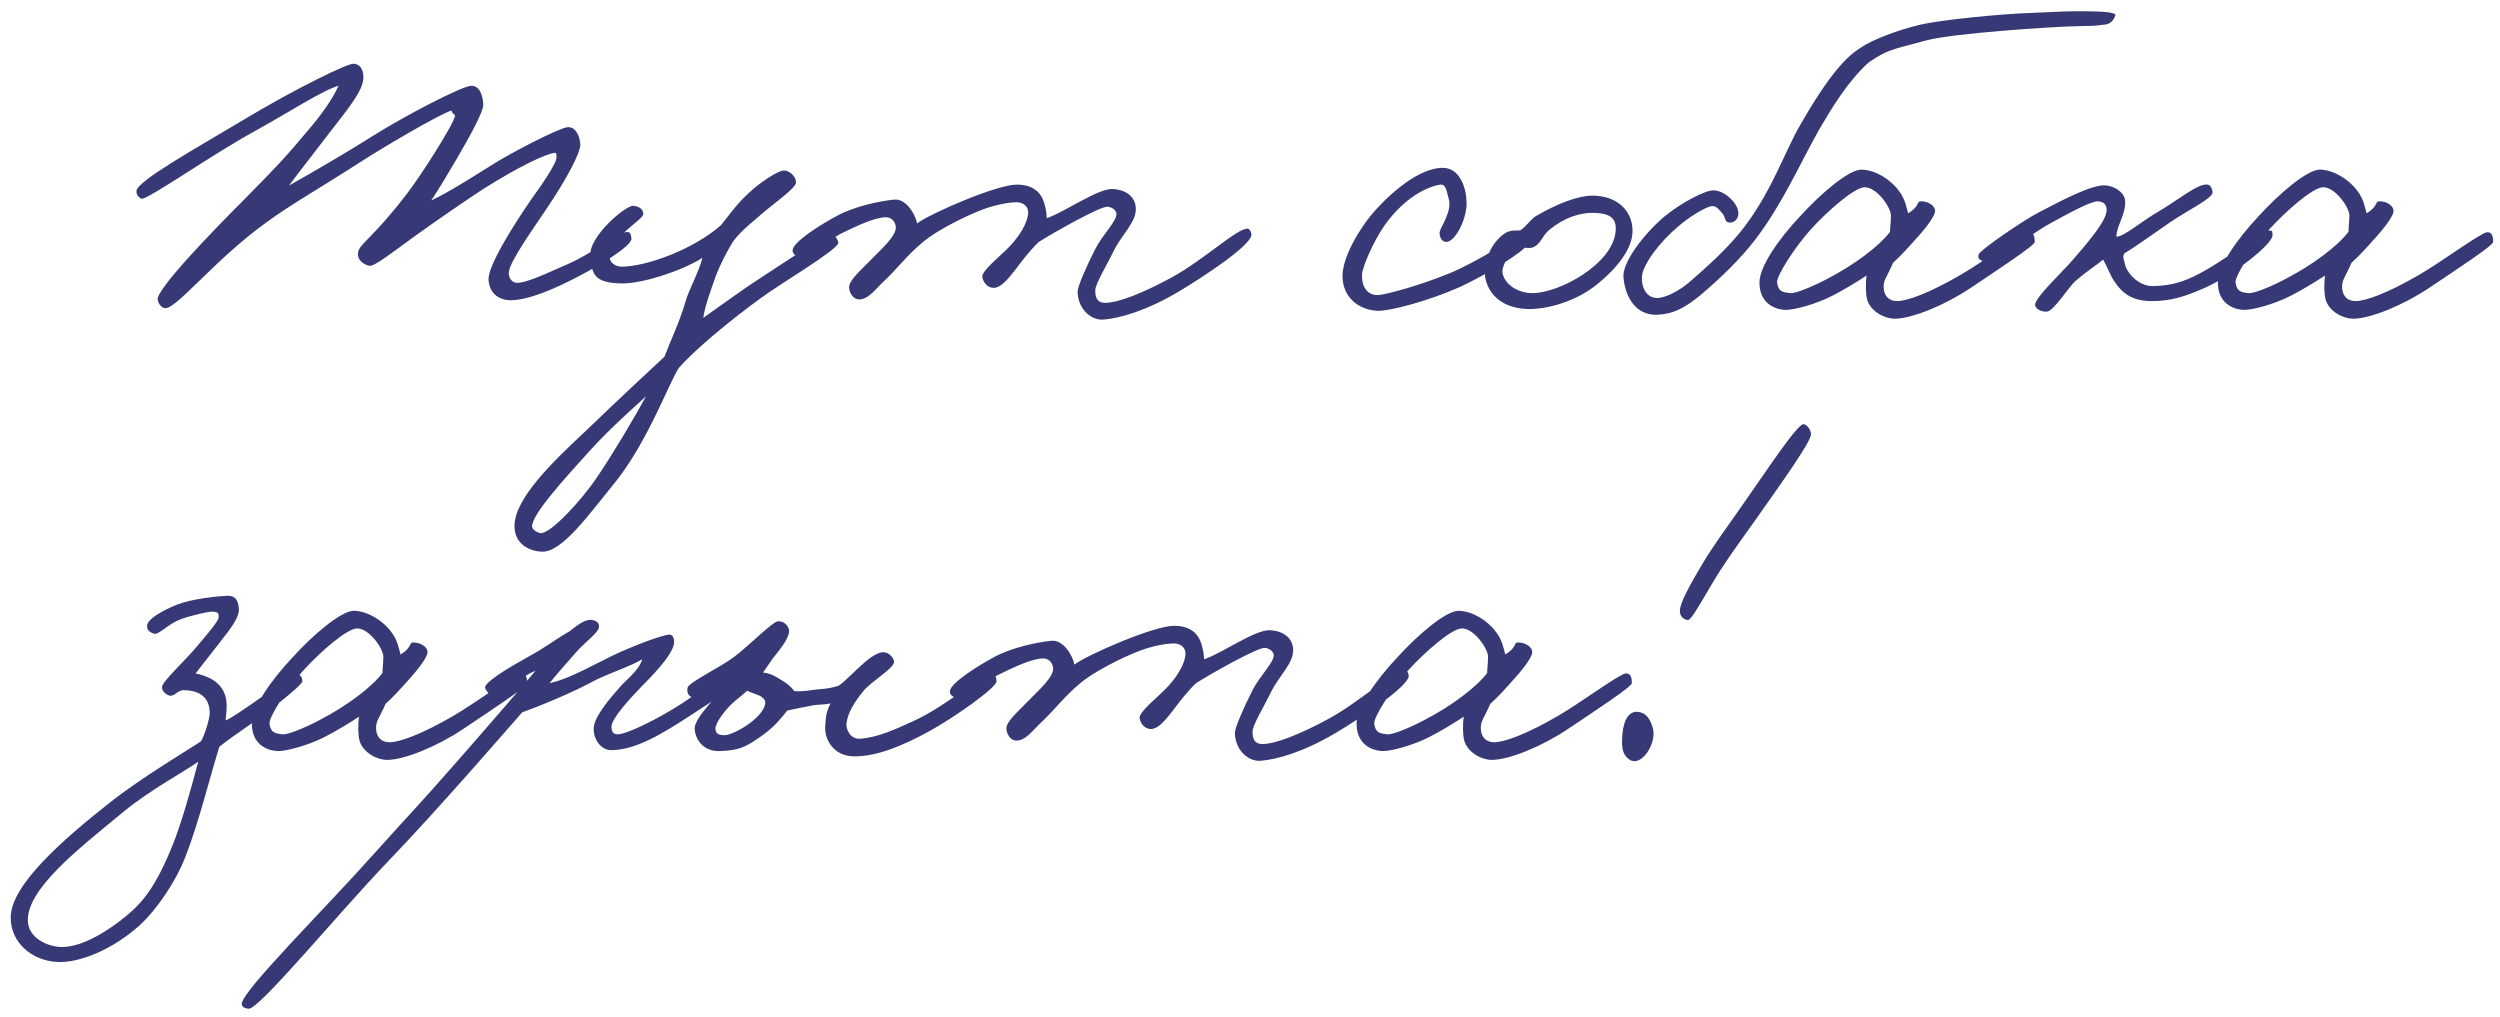 <?xml version="1.0" encoding="UTF-8"?> <svg xmlns="http://www.w3.org/2000/svg" width="204" height="83" viewBox="0 0 204 83" fill="none"><path d="M51.528 19.456C51.6 20.032 49.008 21.616 47.208 22.552C45.156 23.632 42.996 24.532 41.592 24.496C40.584 24.46 39.936 23.848 39.864 22.84C39.792 21.724 41.88 18.376 43.536 16C44.652 14.488 45.408 13.192 45.408 12.904C45.408 12.724 45.444 12.436 45.264 12.472C44.58 12.544 42.456 13.516 39.432 15.424C38.316 16.144 35.796 17.872 33.888 19.24C31.908 20.68 30.54 21.76 30.144 21.688C29.64 21.58 29.172 21.22 29.208 20.68C29.244 19.924 30.36 19.528 33.168 15.856C34.248 14.488 37.056 10.096 37.128 9.448C37.128 9.304 36.912 9.34 36.84 9.016C35.688 9.412 31.368 11.968 29.568 13.12C26.4 15.172 23.664 16.72 21.72 18.16C17.652 21.076 14.448 25.144 13.512 25.144C13.188 25.144 12.936 24.82 12.864 24.46C12.72 23.632 17.364 18.844 19.848 16.36C23.16 13.012 23.484 12.58 25.104 10.672C26.22 9.376 27.12 8.116 27.624 7C26.328 7.36 23.592 9.16 20.712 10.744C17.364 12.58 12 16.324 11.568 16.216C11.316 16.144 11.1 15.856 11.136 15.568C11.244 14.74 15.852 12.184 20.064 9.664C24.276 7.144 28.38 5.164 28.848 5.2C29.496 5.236 29.712 5.884 29.64 6.496C29.532 7.684 27.768 9.628 26.4 11.464C25.5 12.652 24.132 14.38 23.592 15.136C25.716 13.948 28.524 12.292 30.288 11.176C33.132 9.376 37.704 7.036 38.424 7C39.216 6.964 39.432 7.972 39.432 8.584C39.432 9.088 38.46 10.924 37.344 12.832C36.588 14.128 35.796 15.46 35.184 16.36C36.696 15.64 38.316 14.596 40.224 13.408C41.628 12.508 45.516 10.492 46.272 10.384C46.992 10.276 47.352 11.212 47.352 11.824C47.352 12.436 46.344 14.452 44.616 17.008C43.716 18.376 41.628 21.256 41.52 22.192C41.484 22.552 41.664 22.948 42.024 23.056C42.708 23.236 44.688 22.264 46.344 21.544C48.252 20.716 50.376 19.06 51.024 18.952C51.42 18.88 51.456 19.024 51.528 19.456ZM68.406 19.816C68.406 20.356 63.654 23.164 62.142 24.28C59.262 26.368 56.49 28.744 55.374 30.04C54.474 31.516 52.746 36.268 50.046 39.544C48.066 41.956 45.87 45.088 44.214 45.016C43.206 44.98 41.982 44.404 41.982 42.928C41.982 40.66 45.15 37.636 47.886 35.08C50.55 32.524 52.926 30.292 54.222 29.104C54.69 27.844 55.482 26.224 55.95 24.568C56.202 23.668 57.03 22.192 57.318 21.04C55.554 22.156 52.386 23.128 50.838 23.128C48.282 23.128 48.318 22.192 48.174 20.896C47.994 19.312 51.126 16.684 51.702 16.792C52.134 16.864 52.458 17.008 52.494 17.44C52.53 17.944 49.866 19.24 49.758 20.968C49.722 21.436 50.262 21.76 50.694 21.76C52.782 21.76 56.634 20.32 58.83 18.376C59.586 17.44 60.09 16.684 61.062 15.784C61.998 14.884 63.51 13.912 63.942 13.912C64.446 13.912 64.986 14.416 64.95 14.92C64.914 15.352 63.15 16.612 62.43 17.224C61.53 18.016 60.558 18.736 59.838 19.672C59.37 20.428 58.794 21.508 58.398 22.552C57.93 23.884 57.498 25.072 57.39 25.936C58.326 25.288 60.522 23.668 61.926 22.768C63.618 21.688 67.182 19.204 67.83 19.168C68.154 19.132 68.406 19.636 68.406 19.816ZM52.71 32.344C51.846 33.136 49.758 34.972 48.102 36.808C46.05 39.076 43.314 42.064 43.422 43C43.458 43.252 43.926 43.504 44.142 43.504C44.97 43.504 47.454 40.84 48.75 38.896C50.046 36.988 51.918 33.82 52.71 32.344ZM102.117 19.168C102.045 20.068 98.193 22.588 96.213 23.776C93.549 25.36 91.389 25.972 90.021 26.08C88.977 26.152 87.933 25.144 87.933 23.776C87.933 23.38 88.689 21.652 89.373 20.32C89.949 19.168 91.137 18.052 91.101 17.44C91.065 17.116 90.705 16.9 90.381 16.864C89.769 16.828 85.953 18.988 84.765 19.744C83.937 20.536 83.289 21.436 82.821 22.048C82.209 22.84 81.633 23.488 81.093 23.488C80.625 23.488 80.265 23.128 80.157 22.624C80.049 22.12 81.633 20.896 82.317 20.176C83.613 18.844 83.901 17.764 83.901 17.332C83.901 16.792 83.433 16.504 82.965 16.504C82.749 16.504 81.705 16.54 80.229 17.08C78.681 17.656 76.413 18.844 75.405 19.672C73.965 20.86 73.281 21.868 72.165 22.912C71.517 23.488 70.833 24.532 70.005 24.424C69.573 24.352 69.321 23.884 69.285 23.488C69.249 22.876 70.257 22.048 71.013 21.256C71.949 20.284 73.137 19.276 73.101 18.52C73.065 18.088 72.741 17.728 72.309 17.728C71.445 17.728 70.113 18.34 68.853 18.952C67.449 19.6 65.973 21.184 65.469 21.04C65.073 20.932 64.641 20.788 64.677 20.392C64.749 19.744 66.801 18.412 68.349 17.584C69.753 16.828 71.841 16.396 72.957 16.288C73.929 16.18 74.721 17.512 74.829 18.232C75.873 17.44 81.309 15.064 82.965 15.064C84.585 15.064 85.089 16 85.269 16.792C85.377 17.188 85.413 17.584 85.413 17.8C86.853 17.332 89.589 15.352 90.813 15.424C91.929 15.496 92.649 16.072 92.685 17.008C92.721 18.124 91.569 19.096 90.885 20.464C90.273 21.724 89.373 23.164 89.373 23.704C89.373 24.316 89.553 24.712 90.165 24.712C91.245 24.712 93.261 23.92 95.637 22.624C98.265 21.184 101.073 18.52 101.829 18.664C102.009 18.7 102.117 18.988 102.117 19.168ZM124.531 20.032C124.495 20.428 121.399 22.372 119.131 23.416C116.647 24.532 113.407 25.396 112.435 25.36C111.067 25.324 109.699 24.46 109.555 22.768C109.411 21.04 111.067 18.556 111.859 17.584C112.687 16.576 115.387 13.732 117.691 13.696C119.095 13.66 119.707 15.316 119.671 16.72C119.635 17.944 118.735 19.78 117.979 19.744C117.619 19.708 117.439 19.276 117.475 18.952C117.547 18.484 118.555 17.224 118.195 16.144C118.051 15.676 118.015 15.028 117.547 15.064C116.899 15.136 114.811 15.784 112.939 18.448C112.075 19.708 111.175 21.76 111.139 22.408C111.103 23.632 111.787 24.172 112.579 24.064C113.587 23.92 116.071 23.2 118.195 22.336C120.607 21.364 123.523 19.348 124.027 19.24C124.387 19.168 124.567 19.672 124.531 20.032ZM133.215 18.844C133.215 20.32 131.919 21.904 130.371 23.164C128.571 24.64 126.195 25.252 124.683 25.216C122.091 25.144 121.083 23.452 121.155 21.976C121.191 21.076 121.803 19.636 122.883 18.988C123.243 18.772 123.711 18.808 124.035 18.808C124.467 18.556 124.863 17.944 125.295 17.656C127.059 16.612 128.787 15.964 129.939 15.964C131.955 15.964 133.215 17.188 133.215 18.844ZM131.847 18.628C131.847 17.512 130.875 17.404 130.083 17.368C128.931 17.332 127.635 17.764 126.447 18.736C125.835 19.204 125.727 19.996 125.007 20.212C124.647 20.284 124.503 20.176 124.071 20.212C123.135 20.32 122.595 21.796 122.595 22.084C122.595 23.056 123.747 23.92 125.043 23.92C126.159 23.92 127.815 23.308 129.219 22.372C130.443 21.544 131.847 20.212 131.847 18.628ZM172.613 1.276C172.469 1.636 172.253 1.924 171.821 1.996C170.777 2.14 170.741 2.104 169.445 2.14C167.429 2.176 159.365 2.716 157.205 3.292C154.253 4.084 154.037 4.048 152.489 5.092C150.761 6.64 149.393 8.944 148.385 10.672C146.837 13.444 145.433 16.648 143.273 19.492C142.013 21.148 140.357 22.732 138.737 24.1C137.441 25.144 136.577 25.612 135.245 25.684C133.481 25.756 132.617 24.244 132.473 22.624C132.365 21.472 134.021 19.204 135.785 17.692C137.189 16.54 139.169 15.496 139.853 15.532C140.825 15.568 142.013 16.756 141.833 17.584C141.761 17.98 141.437 18.196 141.077 18.16C140.717 18.124 140.789 17.656 140.537 17.404C140.249 17.08 140.033 16.756 139.637 16.828C139.169 16.9 137.837 17.692 136.937 18.484C135.425 19.744 134.057 21.58 133.985 22.552C133.913 23.38 134.309 24.28 135.173 24.316C135.857 24.352 137.117 23.704 138.017 22.876C138.881 22.12 141.041 20.284 142.445 18.376C144.641 15.424 145.721 12.22 146.873 10.24C149.933 4.876 151.337 4.228 151.985 3.796C152.669 3.328 154.721 2.464 156.773 1.996C158.321 1.636 163.253 1.132 165.629 1.06C166.745 1.024 168.257 0.916 169.517 0.916C171.173 0.916 172.757 0.952 172.613 1.276ZM166.035 19.744C166.035 20.032 163.119 21.94 160.815 23.488C158.727 24.892 156.027 26.008 154.587 26.008C153.867 26.008 152.643 25.468 152.355 24.424C152.247 24.028 152.211 23.128 152.319 22.48C151.563 22.984 150.303 23.74 149.511 24.136C148.107 24.856 146.379 25.288 145.731 25.288C145.083 25.288 143.571 24.928 143.571 23.056C143.571 21.76 145.119 19.528 146.847 17.692C148.503 15.856 150.879 13.804 151.923 13.84C153.039 13.876 154.263 14.632 154.947 15.568C155.487 16.252 155.595 17.044 155.703 17.404C156.783 16.756 156.279 16.36 156.891 16.432C157.395 16.468 157.971 16.828 157.899 17.296C157.827 17.692 157.179 18.592 156.279 19.564C155.703 20.212 155.091 20.896 154.479 21.436C153.975 22.624 153.615 22.876 153.723 23.632C153.795 24.172 154.155 24.568 154.803 24.568C155.595 24.568 157.359 23.956 160.023 22.408C161.823 21.364 165.027 18.988 165.531 18.952C165.963 18.916 166.035 19.348 166.035 19.744ZM154.299 17.584C154.299 16.9 153.111 15.244 152.139 15.28C151.311 15.316 149.187 17.152 147.747 18.736C146.487 20.14 144.939 22.516 145.011 23.056C145.119 23.74 145.371 23.848 146.091 23.92C146.523 23.956 147.927 23.38 149.079 22.768C151.311 21.616 153.363 20.068 154.227 18.916C154.227 18.556 154.299 18.124 154.299 17.584ZM185.438 19.168C185.51 19.924 181.982 22.624 179.75 23.56C178.238 24.208 177.158 24.568 175.574 24.568C174.098 24.568 173.234 24.028 172.55 22.984C172.226 22.552 171.974 21.796 171.614 21.184C170.966 21.724 170.246 22.156 169.382 22.912C168.806 23.38 167.582 25.432 167.006 25.432C166.61 25.432 166.178 25.288 166.07 24.928C165.926 24.388 168.266 22.228 169.094 21.256C170.318 19.852 171.902 18.016 171.902 17.152C171.902 16.756 171.758 16.504 171.254 16.432C170.678 16.36 168.806 17.404 167.294 18.232C165.566 19.168 162.722 21.508 162.254 21.4C161.75 21.292 161.318 21.256 161.462 20.752C161.57 20.392 165.314 17.836 166.43 17.296C167.51 16.756 170.066 15.316 171.47 15.136C172.37 15.028 173.414 15.676 173.414 16.432C173.45 17.548 172.73 18.376 172.694 19.312C173.342 19.312 174.746 18.052 176.078 17.296C177.626 16.396 179.39 14.92 180.146 15.064C180.398 15.1 180.542 15.46 180.542 15.712C180.542 16.18 178.598 17.116 177.158 18.088C175.97 18.88 174.854 19.744 173.342 20.68C173.162 21.004 173.342 21.256 173.414 21.616C173.486 22.084 174.386 23.38 175.718 23.344C176.726 23.308 177.662 23.2 179.03 22.552C181.226 21.508 184.646 18.808 185.078 18.808C185.51 18.808 185.402 18.88 185.438 19.168ZM203.444 19.744C203.444 20.032 200.528 21.94 198.224 23.488C196.136 24.892 193.436 26.008 191.996 26.008C191.276 26.008 190.052 25.468 189.764 24.424C189.656 24.028 189.62 23.128 189.728 22.48C188.972 22.984 187.712 23.74 186.92 24.136C185.516 24.856 183.788 25.288 183.14 25.288C182.492 25.288 180.98 24.928 180.98 23.056C180.98 21.76 182.528 19.528 184.256 17.692C185.912 15.856 188.288 13.804 189.332 13.84C190.448 13.876 191.672 14.632 192.356 15.568C192.896 16.252 193.004 17.044 193.112 17.404C194.192 16.756 193.688 16.36 194.3 16.432C194.804 16.468 195.38 16.828 195.308 17.296C195.236 17.692 194.588 18.592 193.688 19.564C193.112 20.212 192.5 20.896 191.888 21.436C191.384 22.624 191.024 22.876 191.132 23.632C191.204 24.172 191.564 24.568 192.212 24.568C193.004 24.568 194.768 23.956 197.432 22.408C199.232 21.364 202.436 18.988 202.94 18.952C203.372 18.916 203.444 19.348 203.444 19.744ZM191.708 17.584C191.708 16.9 190.52 15.244 189.548 15.28C188.72 15.316 186.596 17.152 185.156 18.736C183.896 20.14 182.348 22.516 182.42 23.056C182.528 23.74 182.78 23.848 183.5 23.92C183.932 23.956 185.336 23.38 186.488 22.768C188.72 21.616 190.772 20.068 191.636 18.916C191.636 18.556 191.708 18.124 191.708 17.584ZM24.672 55.6C24.636 55.96 21.54 58.336 20.496 59.056C19.56 59.704 18.444 60.496 17.904 60.928C17.22 63.052 16.212 67.192 15.096 70C14.412 71.764 12.9 74.14 11.352 75.544C9.264 77.416 6.528 78.604 4.656 78.496C2.604 78.388 0.84 76.912 0.876 74.824C0.912 72.196 5.16 68.488 8.904 65.536C11.532 63.448 15.492 61.108 16.392 60.496C16.68 60.064 17.112 58.66 17.112 58.192C17.112 56.932 16.32 56.32 14.952 56.32C14.484 56.32 14.196 56.896 13.8 56.752C13.512 56.644 13.188 56.392 13.224 56.032C13.26 55.6 15.132 53.872 16.032 52.792C16.788 51.892 17.796 50.74 17.832 50.416C17.868 50.056 17.832 49.912 17.256 49.912C17.04 49.912 15.744 50.164 14.664 50.56C13.692 50.956 12.936 51.82 12.576 51.712C12.144 51.568 12 51.388 12 51.064C12 50.56 13.116 49.876 14.448 49.336C15.636 48.868 17.724 48.652 18.48 48.616C19.164 48.58 19.416 48.904 19.488 49.624C19.56 50.416 18.768 51.352 17.76 52.648C16.932 53.692 16.5 54.268 15.96 54.952C16.608 55.096 18.3 55.492 18.48 57.256C18.516 57.688 18.48 58.12 18.408 58.768C18.624 58.768 19.884 57.904 21.216 56.968C22.512 56.032 23.844 55.024 24.24 55.024C24.528 55.024 24.672 55.312 24.672 55.6ZM16.176 62.152C15.204 62.872 12.288 64.42 10.056 66.256C6.492 69.208 2.064 72.592 2.28 75.256C2.388 76.552 3.828 77.2 4.872 77.272C6.708 77.38 9.012 75.796 10.2 74.824C11.568 73.708 12.684 72.484 14.16 68.776C14.844 67.012 15.528 64.6 16.176 62.152ZM43.015 55.744C43.015 56.032 40.099 57.94 37.795 59.488C35.707 60.892 33.007 62.008 31.567 62.008C30.847 62.008 29.623 61.468 29.335 60.424C29.227 60.028 29.191 59.128 29.299 58.48C28.543 58.984 27.283 59.74 26.491 60.136C25.087 60.856 23.359 61.288 22.711 61.288C22.063 61.288 20.551 60.928 20.551 59.056C20.551 57.76 22.099 55.528 23.827 53.692C25.483 51.856 27.859 49.804 28.903 49.84C30.019 49.876 31.243 50.632 31.927 51.568C32.467 52.252 32.575 53.044 32.683 53.404C33.763 52.756 33.259 52.36 33.871 52.432C34.375 52.468 34.951 52.828 34.879 53.296C34.807 53.692 34.159 54.592 33.259 55.564C32.683 56.212 32.071 56.896 31.459 57.436C30.955 58.624 30.595 58.876 30.703 59.632C30.775 60.172 31.135 60.568 31.783 60.568C32.575 60.568 34.339 59.956 37.003 58.408C38.803 57.364 42.007 54.988 42.511 54.952C42.943 54.916 43.015 55.348 43.015 55.744ZM31.279 53.584C31.279 52.9 30.091 51.244 29.119 51.28C28.291 51.316 26.167 53.152 24.727 54.736C23.467 56.14 21.919 58.516 21.991 59.056C22.099 59.74 22.351 59.848 23.071 59.92C23.503 59.956 24.907 59.38 26.059 58.768C28.291 57.616 30.343 56.068 31.207 54.916C31.207 54.556 31.279 54.124 31.279 53.584ZM59.97 55.24C59.934 56.176 57.99 57.292 56.298 58.408C53.922 59.956 51.87 61.18 49.89 61.216C48.99 61.216 48.378 60.244 48.45 59.344C48.522 58.444 49.782 56.968 50.61 56.032C51.042 55.528 52.122 54.736 52.41 53.8C51.33 54.412 50.142 54.772 48.666 55.456C46.794 56.5 43.77 57.724 42.618 58.12C41.43 59.452 35.994 65.788 31.53 70.432C27.57 74.572 21.162 82.348 20.298 82.312C20.082 82.312 19.758 82.204 19.722 81.952C19.65 80.944 26.418 74.284 30.738 69.424C33.258 66.616 34.194 65.68 37.218 62.224C39.342 59.812 42.798 55.816 43.698 54.736C43.014 55.024 43.158 55.024 42.33 55.456C41.43 55.96 40.854 56.896 40.314 56.824C39.99 56.788 39.774 56.5 39.594 56.176C39.378 55.744 41.502 54.484 43.122 53.584C44.634 52.756 45.354 52.144 46.506 51.496C47.298 50.848 47.874 50.488 48.342 50.596C48.702 50.668 48.882 50.812 48.882 51.136C48.882 51.604 47.73 52.396 47.01 53.224C46.146 54.196 45.174 55.312 44.85 55.744C45.786 55.528 46.578 55.24 49.386 53.8C50.79 53.044 53.994 51.784 54.642 51.784C54.93 51.784 55.038 52.18 55.002 52.504C54.894 53.224 54.03 54.34 52.338 56.032C51.618 56.788 49.854 58.624 49.89 59.344C49.926 59.704 50.034 59.92 50.394 59.92C51.15 59.92 53.706 58.66 55.65 57.4C57.126 56.428 58.962 54.988 59.394 54.952C59.646 54.916 59.97 54.988 59.97 55.24ZM81.31 55.6C81.31 56.14 77.746 58.624 75.766 59.704C73.642 60.856 71.59 61.72 69.718 61.72C67.99 61.72 67.234 60.28 67.342 59.2C67.378 58.696 67.378 58.12 67.774 57.4C67.27 57.508 66.946 57.472 66.406 57.544C65.974 57.616 64.966 57.832 64.246 57.976C63.85 58.48 63.202 59.308 62.23 59.992C61.042 60.82 60.466 61.252 58.702 61.288C57.334 61.324 56.686 60.244 56.686 59.416C56.686 58.552 58.702 56.572 59.638 55.528C59.242 55.744 58.81 55.852 58.342 56.104C57.658 56.5 57.118 57.04 56.686 56.968C56.218 56.86 56.002 56.572 56.11 56.104C56.218 55.672 58.918 54.376 59.926 53.584C61.042 52.756 62.986 50.776 63.454 50.704C63.922 50.632 64.39 51.064 64.39 51.496C64.39 52.072 63.67 52.972 63.058 53.728L62.266 54.88C62.95 54.952 63.346 55.24 63.814 55.528C64.246 55.78 64.498 55.996 64.822 56.392C65.398 56.464 66.118 56.32 66.766 56.248C67.45 56.212 67.954 56.104 68.422 55.96C68.926 55.636 69.754 54.736 70.51 54.088C71.122 53.548 71.698 53.224 72.022 53.224C72.562 53.188 72.958 53.728 72.958 54.016C72.958 54.52 71.122 55.6 70.51 56.32C69.682 57.328 69.178 58.156 69.07 59.056C69.034 59.488 69.358 60.316 70.15 60.28C71.554 60.208 73.138 59.488 74.686 58.768C77.242 57.58 80.194 54.988 80.806 55.024C81.202 55.06 81.31 55.168 81.31 55.6ZM62.446 57.328C62.446 57.076 62.194 56.86 61.942 56.752C61.618 56.608 61.114 56.464 60.97 56.356C60.754 56.572 60.394 56.86 60.034 57.148C59.206 57.832 58.342 59.02 58.378 59.488C58.414 60.028 58.882 59.956 59.098 59.992C59.494 60.028 60.574 59.488 61.222 58.984C61.834 58.516 62.446 57.868 62.446 57.328ZM114.952 55.168C114.88 56.068 111.028 58.588 109.048 59.776C106.384 61.36 104.224 61.972 102.856 62.08C101.812 62.152 100.768 61.144 100.768 59.776C100.768 59.38 101.524 57.652 102.208 56.32C102.784 55.168 103.972 54.052 103.936 53.44C103.9 53.116 103.54 52.9 103.216 52.864C102.604 52.828 98.788 54.988 97.6 55.744C96.772 56.536 96.124 57.436 95.656 58.048C95.044 58.84 94.468 59.488 93.928 59.488C93.46 59.488 93.1 59.128 92.992 58.624C92.884 58.12 94.468 56.896 95.152 56.176C96.448 54.844 96.736 53.764 96.736 53.332C96.736 52.792 96.268 52.504 95.8 52.504C95.584 52.504 94.54 52.54 93.064 53.08C91.516 53.656 89.248 54.844 88.24 55.672C86.8 56.86 86.116 57.868 85 58.912C84.352 59.488 83.668 60.532 82.84 60.424C82.408 60.352 82.156 59.884 82.12 59.488C82.084 58.876 83.092 58.048 83.848 57.256C84.784 56.284 85.972 55.276 85.936 54.52C85.9 54.088 85.576 53.728 85.144 53.728C84.28 53.728 82.948 54.34 81.688 54.952C80.284 55.6 78.808 57.184 78.304 57.04C77.908 56.932 77.476 56.788 77.512 56.392C77.584 55.744 79.636 54.412 81.184 53.584C82.588 52.828 84.676 52.396 85.792 52.288C86.764 52.18 87.556 53.512 87.664 54.232C88.708 53.44 94.144 51.064 95.8 51.064C97.42 51.064 97.924 52 98.104 52.792C98.212 53.188 98.248 53.584 98.248 53.8C99.688 53.332 102.424 51.352 103.648 51.424C104.764 51.496 105.484 52.072 105.52 53.008C105.556 54.124 104.404 55.096 103.72 56.464C103.108 57.724 102.208 59.164 102.208 59.704C102.208 60.316 102.388 60.712 103 60.712C104.08 60.712 106.096 59.92 108.472 58.624C111.1 57.184 113.908 54.52 114.664 54.664C114.844 54.7 114.952 54.988 114.952 55.168ZM133.161 55.744C133.161 56.032 130.245 57.94 127.941 59.488C125.853 60.892 123.153 62.008 121.713 62.008C120.993 62.008 119.769 61.468 119.481 60.424C119.373 60.028 119.337 59.128 119.445 58.48C118.689 58.984 117.429 59.74 116.637 60.136C115.233 60.856 113.505 61.288 112.857 61.288C112.209 61.288 110.697 60.928 110.697 59.056C110.697 57.76 112.245 55.528 113.973 53.692C115.629 51.856 118.005 49.804 119.049 49.84C120.165 49.876 121.389 50.632 122.073 51.568C122.613 52.252 122.721 53.044 122.829 53.404C123.909 52.756 123.405 52.36 124.017 52.432C124.521 52.468 125.097 52.828 125.025 53.296C124.953 53.692 124.305 54.592 123.405 55.564C122.829 56.212 122.217 56.896 121.605 57.436C121.101 58.624 120.741 58.876 120.849 59.632C120.921 60.172 121.281 60.568 121.929 60.568C122.721 60.568 124.485 59.956 127.149 58.408C128.949 57.364 132.153 54.988 132.657 54.952C133.089 54.916 133.161 55.348 133.161 55.744ZM121.425 53.584C121.425 52.9 120.237 51.244 119.265 51.28C118.437 51.316 116.313 53.152 114.873 54.736C113.613 56.14 112.065 58.516 112.137 59.056C112.245 59.74 112.497 59.848 113.217 59.92C113.649 59.956 115.053 59.38 116.205 58.768C118.437 57.616 120.489 56.068 121.353 54.916C121.353 54.556 121.425 54.124 121.425 53.584ZM147.776 35.44C147.776 36.052 145.4 39.364 143.348 42.28C142.376 43.648 141.296 45.124 140.36 46.564C139.172 48.436 138.056 50.632 137.732 50.596C137.372 50.56 137.12 50.308 137.084 49.948C137.012 49.336 137.732 47.968 139.28 45.412C139.856 44.512 140.936 42.964 142.016 41.452C143.924 38.752 146.624 34.612 147.164 34.612C147.416 34.612 147.776 35.044 147.776 35.44ZM134.888 59.488C135.176 60.64 133.952 62.656 132.944 61.972C132.368 61.576 132.332 60.928 132.368 60.208C132.404 59.236 132.692 58.012 133.628 58.084C134.384 58.156 134.708 58.768 134.888 59.488Z" fill="#363976"></path></svg> 
